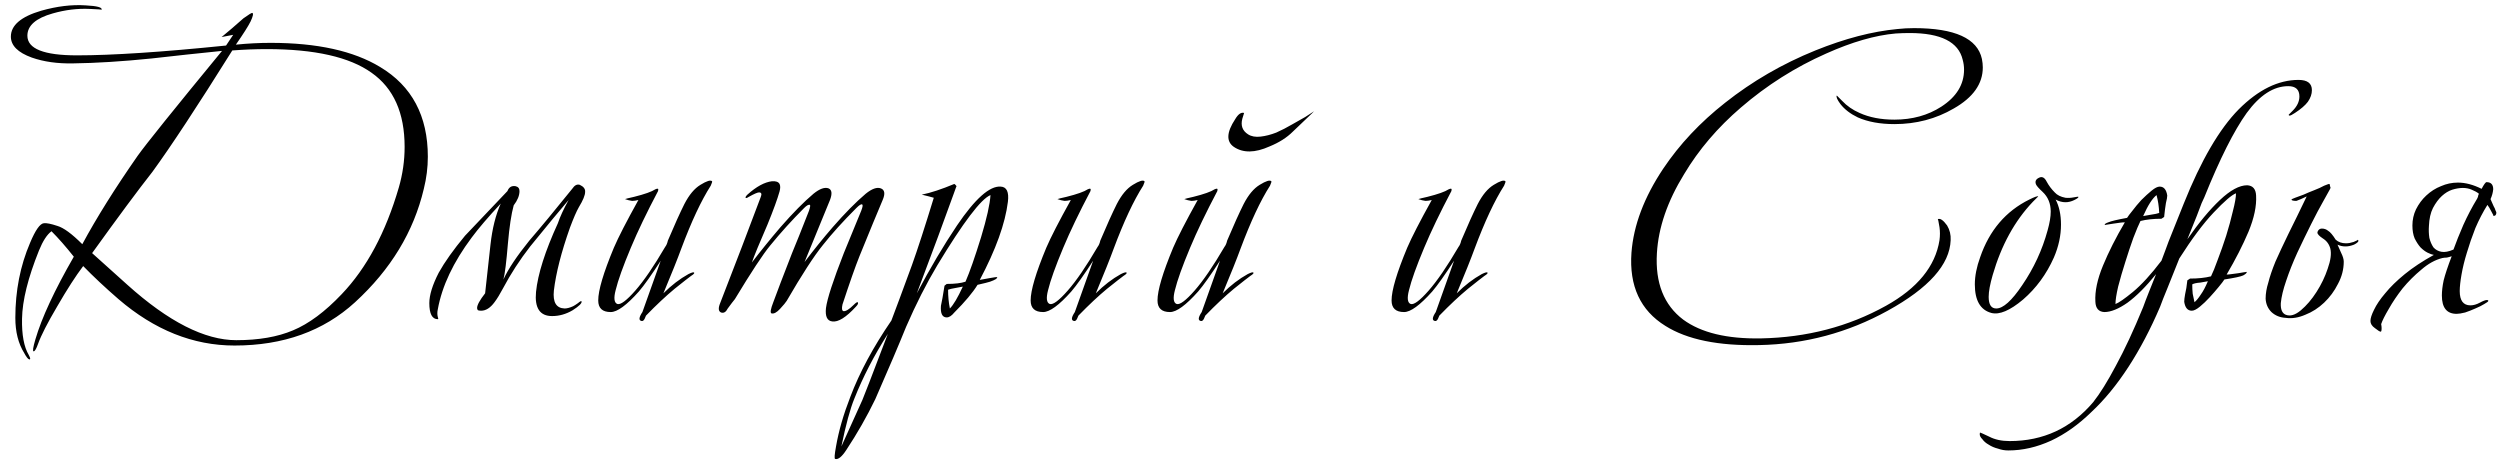 <?xml version="1.0" encoding="UTF-8"?> <svg xmlns="http://www.w3.org/2000/svg" width="224" height="42" viewBox="0 0 224 42" fill="none"><path d="M37.974 16.92C37.067 20.76 35.014 24.147 31.814 27.08C28.987 29.667 25.387 30.96 21.014 30.96C17.307 30.96 13.841 29.573 10.614 26.8C9.414 25.76 8.361 24.773 7.454 23.84C6.787 24.72 6.014 25.92 5.134 27.44C4.254 28.933 3.681 30.053 3.414 30.8C3.254 31.253 3.121 31.48 3.014 31.48C2.907 31.48 2.961 31.12 3.174 30.4C3.734 28.48 4.881 26.013 6.614 23C5.894 22.093 5.227 21.333 4.614 20.72C4.214 21.013 3.841 21.587 3.494 22.44C2.507 24.893 2.001 26.933 1.974 28.56C1.947 30 2.147 31.08 2.574 31.8C2.734 32.093 2.747 32.227 2.614 32.2C2.507 32.173 2.361 31.987 2.174 31.64C1.641 30.787 1.374 29.733 1.374 28.48C1.374 26.053 1.814 23.813 2.694 21.76C3.174 20.613 3.587 20.027 3.934 20C4.174 19.973 4.574 20.053 5.134 20.24C5.694 20.4 6.441 20.947 7.374 21.88C8.654 19.507 10.307 16.867 12.334 13.96C13.054 12.947 15.574 9.813 19.894 4.56C17.787 4.773 15.681 5 13.574 5.24C10.961 5.507 8.614 5.653 6.534 5.68C5.147 5.707 3.921 5.533 2.854 5.16C1.601 4.707 0.974 4.08 0.974 3.28C0.974 2.267 1.881 1.493 3.694 0.96C5.107 0.56 6.427 0.4 7.654 0.48C8.721 0.533 9.201 0.667 9.094 0.88C9.094 0.853 8.747 0.827 8.054 0.8C6.961 0.747 5.854 0.88 4.734 1.2C3.214 1.627 2.454 2.293 2.454 3.2C2.454 4.373 3.934 4.96 6.894 4.96C10.041 4.96 14.494 4.667 20.254 4.08L20.894 3.12L19.854 3.32C20.441 2.84 21.094 2.28 21.814 1.64C22.294 1.293 22.561 1.133 22.614 1.16C22.721 1.213 22.667 1.467 22.454 1.92C22.241 2.347 21.801 3.04 21.134 4C22.201 3.893 23.241 3.84 24.254 3.84C28.414 3.84 31.681 4.56 34.054 6C36.907 7.707 38.334 10.387 38.334 14.04C38.334 15 38.214 15.96 37.974 16.92ZM35.734 16.8C36.081 15.6 36.254 14.387 36.254 13.16C36.254 10.12 35.267 7.907 33.294 6.52C31.321 5.107 28.187 4.4 23.894 4.4C22.907 4.4 21.881 4.44 20.814 4.52C17.694 9.507 15.307 13.133 13.654 15.4C12.374 17.027 10.574 19.453 8.254 22.68C8.307 22.733 9.361 23.68 11.414 25.52C15.094 28.827 18.347 30.48 21.174 30.48C23.174 30.48 24.867 30.187 26.254 29.6C27.667 29.013 29.121 27.933 30.614 26.36C32.854 24.013 34.561 20.827 35.734 16.8ZM38.467 27.16C38.467 26.44 38.747 25.533 39.307 24.44C39.84 23.48 40.627 22.373 41.667 21.12C42.573 20.16 43.84 18.827 45.467 17.12C45.6 16.773 45.84 16.627 46.187 16.68C46.427 16.733 46.547 16.88 46.547 17.12C46.547 17.52 46.373 17.947 46.027 18.4C45.813 19.173 45.64 20.32 45.507 21.84C45.373 23.467 45.24 24.533 45.107 25.04C45.533 24.107 46.307 22.947 47.427 21.56C48.44 20.387 49.72 18.84 51.267 16.92C51.48 16.6 51.707 16.48 51.947 16.56C52.293 16.72 52.453 16.933 52.427 17.2C52.427 17.493 52.24 17.947 51.867 18.56C51.653 18.933 51.387 19.547 51.067 20.4C50.293 22.587 49.813 24.467 49.627 26.04C49.52 27.08 49.84 27.613 50.587 27.64C50.8 27.64 51.053 27.573 51.347 27.44C51.453 27.387 51.6 27.293 51.787 27.16C51.973 27 52.08 26.947 52.107 27C52.16 27.16 51.893 27.427 51.307 27.8C50.72 28.147 50.107 28.32 49.467 28.32C48.373 28.32 47.893 27.6 48.027 26.16C48.187 24.56 48.84 22.507 49.987 20C50.173 19.44 50.493 18.747 50.947 17.92C50.147 18.853 49 20.24 47.507 22.08C46.573 23.28 45.76 24.533 45.067 25.84C44.8 26.347 44.547 26.76 44.307 27.08C43.933 27.587 43.533 27.84 43.107 27.84C43 27.84 42.907 27.827 42.827 27.8C42.773 27.747 42.747 27.68 42.747 27.6C42.747 27.333 42.987 26.893 43.467 26.28C43.547 25.48 43.707 24.027 43.947 21.92C44.107 20.48 44.413 19.253 44.867 18.24C43.747 19.44 42.88 20.453 42.267 21.28C40.613 23.493 39.6 25.64 39.227 27.72C39.173 27.96 39.173 28.187 39.227 28.4C39.28 28.533 39.28 28.6 39.227 28.6C38.72 28.6 38.467 28.12 38.467 27.16ZM63.801 16.24C63.828 16.267 63.788 16.4 63.681 16.64C62.828 17.973 61.948 19.853 61.041 22.28C60.721 23.16 60.188 24.493 59.441 26.28C60.161 25.56 60.908 24.987 61.681 24.56C62.001 24.4 62.174 24.36 62.201 24.44C62.228 24.493 62.134 24.587 61.921 24.72C61.734 24.853 61.241 25.24 60.441 25.88C59.668 26.52 58.814 27.32 57.881 28.28C57.828 28.387 57.788 28.48 57.761 28.56C57.681 28.72 57.588 28.787 57.481 28.76C57.214 28.707 57.241 28.44 57.561 27.96C57.934 26.893 58.481 25.36 59.201 23.36C58.374 24.64 57.721 25.56 57.241 26.12C56.148 27.347 55.308 27.96 54.721 27.96C53.974 27.96 53.601 27.613 53.601 26.92C53.601 26.013 54.068 24.44 55.001 22.2C55.401 21.267 56.134 19.84 57.201 17.92C56.988 17.973 56.801 18 56.641 18C56.428 17.973 56.214 17.92 56.001 17.84C56.054 17.813 56.321 17.747 56.801 17.64C57.761 17.4 58.401 17.173 58.721 16.96C58.828 16.907 58.908 16.893 58.961 16.92C58.988 16.947 58.988 17.013 58.961 17.12C57.948 19.04 57.134 20.733 56.521 22.2C55.828 23.853 55.374 25.12 55.161 26C54.974 26.72 55.028 27.133 55.321 27.24C55.614 27.32 56.148 26.92 56.921 26.04C57.694 25.16 58.588 23.853 59.601 22.12C59.708 21.987 59.788 21.8 59.841 21.56C60.428 20.173 60.921 19.08 61.321 18.28C61.748 17.453 62.228 16.88 62.761 16.56C63.321 16.213 63.668 16.107 63.801 16.24ZM79.087 17.92C78.633 18.987 77.94 20.667 77.007 22.96C76.633 23.893 76.127 25.333 75.487 27.28C75.407 27.627 75.433 27.827 75.567 27.88C75.78 27.907 76.087 27.72 76.487 27.32C76.673 27.133 76.793 27.053 76.847 27.08C76.927 27.16 76.873 27.293 76.687 27.48C75.807 28.44 75.1 28.88 74.567 28.8C74.113 28.747 73.927 28.347 74.007 27.6C74.113 26.773 74.647 25.133 75.607 22.68C75.927 21.88 76.447 20.613 77.167 18.88C77.3 18.533 77.327 18.347 77.247 18.32C77.167 18.267 76.993 18.373 76.727 18.64C75.527 19.84 74.527 20.947 73.727 21.96C72.927 22.947 71.847 24.613 70.487 26.96C70.407 27.093 70.207 27.333 69.887 27.68C69.593 28 69.34 28.133 69.127 28.08C68.993 28.027 69.047 27.693 69.287 27.08C69.607 26.2 70.167 24.733 70.967 22.68C71.313 21.853 71.82 20.587 72.487 18.88C72.593 18.56 72.62 18.387 72.567 18.36C72.46 18.307 72.287 18.4 72.047 18.64C70.953 19.733 69.94 20.853 69.007 22C68.367 22.773 67.313 24.373 65.847 26.8C65.713 26.96 65.5 27.24 65.207 27.64C65.047 27.96 64.847 28.08 64.607 28C64.367 27.893 64.34 27.613 64.527 27.16C64.82 26.413 65.473 24.72 66.487 22.08L68.167 17.64C68.273 17.373 68.22 17.24 68.007 17.24C67.873 17.24 67.567 17.373 67.087 17.64C66.927 17.747 66.833 17.773 66.807 17.72C66.78 17.667 66.833 17.573 66.967 17.44C67.767 16.72 68.5 16.32 69.167 16.24C69.513 16.213 69.74 16.293 69.847 16.48C69.927 16.64 69.927 16.867 69.847 17.16C69.66 17.827 69.3 18.813 68.767 20.12C68.047 21.773 67.58 22.907 67.367 23.52C68.14 22.507 68.993 21.453 69.927 20.36C71.047 19.08 72.033 18.08 72.887 17.36C73.447 16.907 73.9 16.747 74.247 16.88C74.54 17.013 74.58 17.36 74.367 17.92C74.153 18.453 73.393 20.307 72.087 23.48C72.913 22.387 73.753 21.347 74.607 20.36C75.7 19.107 76.687 18.107 77.567 17.36C78.127 16.907 78.58 16.747 78.927 16.88C79.273 17.013 79.327 17.36 79.087 17.92ZM90.308 18.08C90.068 20.027 89.228 22.36 87.788 25.08C87.975 25.053 88.268 25 88.668 24.92C89.095 24.84 89.322 24.813 89.348 24.84C89.375 24.947 89.162 25.08 88.708 25.24C88.548 25.293 88.175 25.387 87.588 25.52C87.162 26.213 86.468 27.04 85.508 28C85.268 28.293 85.041 28.44 84.828 28.44C84.428 28.44 84.255 28.093 84.308 27.4C84.388 27.053 84.495 26.453 84.628 25.6L84.828 25.44C85.548 25.44 86.108 25.373 86.508 25.24C86.882 24.387 87.348 23.053 87.908 21.24C88.415 19.56 88.695 18.307 88.748 17.48C87.895 17.827 86.308 19.92 83.988 23.76C83.001 25.413 82.068 27.253 81.188 29.28C80.575 30.8 79.655 32.96 78.428 35.76C77.681 37.307 76.815 38.827 75.828 40.32C75.428 40.933 75.095 41.2 74.828 41.12C74.748 41.093 74.775 40.72 74.908 40C75.148 38.613 75.575 37.133 76.188 35.56C77.015 33.373 78.242 31.093 79.868 28.72C80.215 27.813 80.828 26.16 81.708 23.76C82.215 22.347 82.868 20.333 83.668 17.72C83.401 17.64 83.041 17.547 82.588 17.44C83.388 17.28 84.362 16.96 85.508 16.48C85.561 16.507 85.628 16.573 85.708 16.68C85.708 16.653 85.628 16.867 85.468 17.32C84.695 19.48 83.588 22.467 82.148 26.28C83.348 24.013 84.548 21.987 85.748 20.2C87.375 17.8 88.681 16.64 89.668 16.72C90.201 16.747 90.415 17.2 90.308 18.08ZM86.268 25.68C86.162 25.707 85.948 25.747 85.628 25.8C85.308 25.853 85.082 25.907 84.948 25.96C84.948 26.547 85.001 27.107 85.108 27.64C85.428 27.32 85.815 26.667 86.268 25.68ZM79.548 29.92C78.322 31.84 77.322 33.773 76.548 35.72C76.175 36.627 75.788 38.053 75.388 40C75.841 39.013 76.468 37.627 77.268 35.84C77.348 35.68 78.108 33.707 79.548 29.92ZM102.546 16.24C102.573 16.267 102.533 16.4 102.426 16.64C101.573 17.973 100.693 19.853 99.786 22.28C99.466 23.16 98.933 24.493 98.186 26.28C98.906 25.56 99.653 24.987 100.426 24.56C100.746 24.4 100.92 24.36 100.946 24.44C100.973 24.493 100.88 24.587 100.666 24.72C100.48 24.853 99.986 25.24 99.186 25.88C98.413 26.52 97.56 27.32 96.626 28.28C96.573 28.387 96.533 28.48 96.506 28.56C96.426 28.72 96.333 28.787 96.226 28.76C95.96 28.707 95.986 28.44 96.306 27.96C96.68 26.893 97.226 25.36 97.946 23.36C97.12 24.64 96.466 25.56 95.986 26.12C94.893 27.347 94.053 27.96 93.466 27.96C92.72 27.96 92.346 27.613 92.346 26.92C92.346 26.013 92.813 24.44 93.746 22.2C94.146 21.267 94.88 19.84 95.946 17.92C95.733 17.973 95.546 18 95.386 18C95.173 17.973 94.96 17.92 94.746 17.84C94.8 17.813 95.066 17.747 95.546 17.64C96.506 17.4 97.146 17.173 97.466 16.96C97.573 16.907 97.653 16.893 97.706 16.92C97.733 16.947 97.733 17.013 97.706 17.12C96.693 19.04 95.88 20.733 95.266 22.2C94.573 23.853 94.12 25.12 93.906 26C93.72 26.72 93.773 27.133 94.066 27.24C94.36 27.32 94.893 26.92 95.666 26.04C96.44 25.16 97.333 23.853 98.346 22.12C98.453 21.987 98.533 21.8 98.586 21.56C99.173 20.173 99.666 19.08 100.066 18.28C100.493 17.453 100.973 16.88 101.506 16.56C102.066 16.213 102.413 16.107 102.546 16.24ZM113.912 16.24C113.939 16.267 113.899 16.4 113.792 16.64C112.939 17.973 112.059 19.853 111.152 22.28C110.832 23.16 110.299 24.493 109.552 26.28C110.272 25.56 111.019 24.987 111.792 24.56C112.112 24.4 112.285 24.36 112.312 24.44C112.339 24.493 112.245 24.587 112.032 24.72C111.845 24.853 111.352 25.24 110.552 25.88C109.779 26.52 108.925 27.32 107.992 28.28C107.939 28.387 107.899 28.48 107.872 28.56C107.792 28.72 107.699 28.787 107.592 28.76C107.325 28.707 107.352 28.44 107.672 27.96C108.045 26.893 108.592 25.36 109.312 23.36C108.485 24.64 107.832 25.56 107.352 26.12C106.259 27.347 105.419 27.96 104.832 27.96C104.085 27.96 103.712 27.613 103.712 26.92C103.712 26.013 104.179 24.44 105.112 22.2C105.512 21.267 106.245 19.84 107.312 17.92C107.099 17.973 106.912 18 106.752 18C106.539 17.973 106.325 17.92 106.112 17.84C106.165 17.813 106.432 17.747 106.912 17.64C107.872 17.4 108.512 17.173 108.832 16.96C108.939 16.907 109.019 16.893 109.072 16.92C109.099 16.947 109.099 17.013 109.072 17.12C108.059 19.04 107.245 20.733 106.632 22.2C105.939 23.853 105.485 25.12 105.272 26C105.085 26.72 105.139 27.133 105.432 27.24C105.725 27.32 106.259 26.92 107.032 26.04C107.805 25.16 108.699 23.853 109.712 22.12C109.819 21.987 109.899 21.8 109.952 21.56C110.539 20.173 111.032 19.08 111.432 18.28C111.859 17.453 112.339 16.88 112.872 16.56C113.432 16.213 113.779 16.107 113.912 16.24ZM117.592 10.12C116.979 10.707 116.392 11.267 115.832 11.8C115.299 12.333 114.605 12.773 113.752 13.12C112.445 13.707 111.379 13.72 110.552 13.16C109.859 12.68 109.899 11.853 110.672 10.68C110.939 10.227 111.205 10.04 111.472 10.12L111.312 10.64C111.152 11.253 111.325 11.72 111.832 12.04C112.125 12.227 112.499 12.293 112.952 12.24C113.405 12.187 113.872 12.067 114.352 11.88C114.832 11.667 115.299 11.427 115.752 11.16C116.232 10.893 116.632 10.667 116.952 10.48C117.272 10.267 117.499 10.12 117.632 10.04C117.765 9.933 117.752 9.96 117.592 10.12ZM134.885 16.24C134.912 16.267 134.872 16.4 134.765 16.64C133.912 17.973 133.032 19.853 132.125 22.28C131.805 23.16 131.272 24.493 130.525 26.28C131.245 25.56 131.992 24.987 132.765 24.56C133.085 24.4 133.259 24.36 133.285 24.44C133.312 24.493 133.219 24.587 133.005 24.72C132.819 24.853 132.325 25.24 131.525 25.88C130.752 26.52 129.899 27.32 128.965 28.28C128.912 28.387 128.872 28.48 128.845 28.56C128.765 28.72 128.672 28.787 128.565 28.76C128.299 28.707 128.325 28.44 128.645 27.96C129.019 26.893 129.565 25.36 130.285 23.36C129.459 24.64 128.805 25.56 128.325 26.12C127.232 27.347 126.392 27.96 125.805 27.96C125.059 27.96 124.685 27.613 124.685 26.92C124.685 26.013 125.152 24.44 126.085 22.2C126.485 21.267 127.219 19.84 128.285 17.92C128.072 17.973 127.885 18 127.725 18C127.512 17.973 127.299 17.92 127.085 17.84C127.139 17.813 127.405 17.747 127.885 17.64C128.845 17.4 129.485 17.173 129.805 16.96C129.912 16.907 129.992 16.893 130.045 16.92C130.072 16.947 130.072 17.013 130.045 17.12C129.032 19.04 128.219 20.733 127.605 22.2C126.912 23.853 126.459 25.12 126.245 26C126.059 26.72 126.112 27.133 126.405 27.24C126.699 27.32 127.232 26.92 128.005 26.04C128.779 25.16 129.672 23.853 130.685 22.12C130.792 21.987 130.872 21.8 130.925 21.56C131.512 20.173 132.005 19.08 132.405 18.28C132.832 17.453 133.312 16.88 133.845 16.56C134.405 16.213 134.752 16.107 134.885 16.24ZM157.619 30.92C153.965 31 151.165 30.427 149.219 29.2C146.979 27.813 145.965 25.627 146.179 22.64C146.365 20.187 147.312 17.68 149.019 15.12C150.485 12.933 152.339 10.96 154.579 9.2C157.005 7.28 159.699 5.72 162.659 4.52C165.299 3.453 167.752 2.813 170.019 2.6C170.499 2.547 170.992 2.52 171.499 2.52C175.152 2.52 177.179 3.44 177.579 5.28C177.632 5.547 177.659 5.8 177.659 6.04C177.659 7.507 176.792 8.733 175.059 9.72C173.459 10.653 171.685 11.12 169.739 11.12C168.459 11.12 167.365 10.92 166.459 10.52C165.792 10.2 165.272 9.8 164.899 9.32C164.605 8.92 164.499 8.667 164.579 8.56L165.059 9.04C165.485 9.493 166.005 9.853 166.619 10.12C167.499 10.52 168.539 10.72 169.739 10.72C171.339 10.72 172.739 10.333 173.939 9.56C175.299 8.68 175.979 7.573 175.979 6.24C175.979 5.947 175.939 5.653 175.859 5.36C175.485 3.76 173.899 2.96 171.099 2.96C170.699 2.96 170.285 2.973 169.859 3C168.019 3.16 165.939 3.76 163.619 4.8C160.845 6.027 158.299 7.64 155.979 9.64C153.899 11.427 152.205 13.413 150.899 15.6C149.405 18.027 148.592 20.387 148.459 22.68C148.299 25.347 149.085 27.333 150.819 28.64C152.419 29.813 154.739 30.373 157.779 30.32C161.885 30.24 165.619 29.267 168.979 27.4C171.805 25.827 173.405 23.867 173.779 21.52C173.832 21.12 173.832 20.733 173.779 20.36C173.699 19.853 173.645 19.613 173.619 19.64C173.832 19.533 174.112 19.72 174.459 20.2C174.699 20.6 174.805 21.04 174.779 21.52C174.699 23.707 172.819 25.813 169.139 27.84C165.565 29.813 161.725 30.84 157.619 30.92ZM186.225 17.64C186.252 17.693 186.132 17.787 185.865 17.92C185.599 18.053 185.332 18.12 185.065 18.12C184.772 18.12 184.479 18.04 184.185 17.88C184.505 18.493 184.665 19.24 184.665 20.12C184.665 21.107 184.452 22.093 184.025 23.08C183.359 24.573 182.439 25.827 181.265 26.84C180.092 27.827 179.145 28.227 178.425 28.04C177.439 27.773 176.945 26.92 176.945 25.48C176.945 24.733 177.105 23.92 177.425 23.04C178.252 20.64 179.719 18.92 181.825 17.88C182.305 17.64 182.572 17.547 182.625 17.6L182.145 18.08C180.519 19.787 179.319 21.973 178.545 24.64C178.305 25.467 178.185 26.12 178.185 26.6C178.185 27.293 178.412 27.64 178.865 27.64C179.479 27.64 180.252 26.947 181.185 25.56C182.225 24.04 182.985 22.4 183.465 20.64C183.652 19.973 183.745 19.413 183.745 18.96C183.745 18.24 183.505 17.653 183.025 17.2C182.679 16.88 182.479 16.653 182.425 16.52C182.319 16.253 182.412 16.053 182.705 15.92C182.972 15.787 183.199 15.907 183.385 16.28C183.572 16.627 183.812 16.947 184.105 17.24C184.319 17.48 184.639 17.64 185.065 17.72C185.305 17.747 185.559 17.733 185.825 17.68C186.092 17.627 186.225 17.613 186.225 17.64ZM195.666 18.24C197.212 14.373 198.852 11.56 200.586 9.8C202.346 8.04 204.132 7.16 205.946 7.16C206.746 7.16 207.146 7.467 207.146 8.08C207.146 8.427 207.026 8.773 206.786 9.12C206.546 9.44 206.159 9.773 205.626 10.12C205.386 10.28 205.226 10.36 205.146 10.36C205.092 10.36 205.066 10.333 205.066 10.28L205.426 9.92C205.826 9.52 206.026 9.093 206.026 8.64C206.026 8.027 205.692 7.72 205.026 7.72C203.719 7.72 202.479 8.52 201.306 10.12C200.159 11.72 198.892 14.24 197.506 17.68L197.266 18.2C197.212 18.36 197.066 18.747 196.826 19.36C196.586 19.947 196.306 20.64 195.986 21.44C196.999 19.973 197.972 18.8 198.906 17.92C199.839 17.04 200.652 16.6 201.346 16.6C201.852 16.627 202.119 16.933 202.146 17.52C202.199 18.453 201.972 19.533 201.466 20.76C200.959 21.96 200.306 23.24 199.506 24.6C199.612 24.6 199.759 24.587 199.946 24.56C200.159 24.533 200.359 24.507 200.546 24.48C200.732 24.453 200.892 24.427 201.026 24.4C201.186 24.373 201.279 24.36 201.306 24.36C201.332 24.44 201.226 24.547 200.986 24.68C200.746 24.787 200.186 24.907 199.306 25.04C199.226 25.173 199.052 25.4 198.786 25.72C198.546 26.013 198.279 26.32 197.986 26.64C197.692 26.96 197.399 27.24 197.106 27.48C196.812 27.72 196.572 27.84 196.386 27.84C196.012 27.84 195.786 27.573 195.706 27.04C195.706 26.88 195.732 26.653 195.786 26.36C195.866 26.04 195.932 25.627 195.986 25.12L196.226 24.96C196.946 24.96 197.572 24.893 198.106 24.76C198.266 24.44 198.466 23.947 198.706 23.28C198.972 22.587 199.226 21.867 199.466 21.12C199.706 20.347 199.906 19.613 200.066 18.92C200.252 18.2 200.346 17.667 200.346 17.32C199.972 17.453 199.306 18.027 198.346 19.04C197.412 20.027 196.386 21.4 195.266 23.16C194.892 24.093 194.546 24.96 194.226 25.76C193.906 26.533 193.679 27.107 193.546 27.48C192.692 29.48 191.746 31.28 190.706 32.88C189.666 34.48 188.559 35.827 187.386 36.92C186.239 38.04 185.039 38.893 183.786 39.48C182.506 40.067 181.226 40.36 179.946 40.36C179.626 40.36 179.319 40.307 179.026 40.2C178.706 40.12 178.426 40 178.186 39.84C177.946 39.707 177.759 39.547 177.626 39.36C177.466 39.2 177.386 39.053 177.386 38.92C177.386 38.813 177.399 38.76 177.426 38.76C177.452 38.76 177.719 38.88 178.226 39.12C178.732 39.387 179.346 39.52 180.066 39.52C183.079 39.52 185.572 38.36 187.546 36.04C188.159 35.267 188.839 34.173 189.586 32.76C190.359 31.347 191.172 29.6 192.026 27.52C192.159 27.147 192.332 26.693 192.546 26.16C192.759 25.627 192.972 25.093 193.186 24.56C192.279 25.68 191.426 26.533 190.626 27.12C189.826 27.68 189.132 27.96 188.546 27.96C188.039 27.933 187.772 27.627 187.746 27.04C187.692 26.107 187.919 25.027 188.426 23.8C188.932 22.573 189.586 21.28 190.386 19.92C190.252 19.92 190.092 19.933 189.906 19.96C189.719 19.987 189.532 20.013 189.346 20.04C189.159 20.067 188.986 20.093 188.826 20.12C188.692 20.147 188.612 20.16 188.586 20.16C188.559 20.08 188.666 20 188.906 19.92C189.146 19.813 189.706 19.68 190.586 19.52C190.666 19.387 190.826 19.173 191.066 18.88C191.306 18.56 191.572 18.24 191.866 17.92C192.186 17.6 192.492 17.32 192.786 17.08C193.079 16.84 193.319 16.72 193.506 16.72C193.879 16.72 194.106 16.987 194.186 17.52C194.186 17.653 194.146 17.88 194.066 18.2C194.012 18.52 193.959 18.933 193.906 19.44L193.666 19.6C192.946 19.6 192.319 19.667 191.786 19.8C191.626 20.12 191.412 20.627 191.146 21.32C190.906 21.987 190.666 22.707 190.426 23.48C190.186 24.227 189.972 24.96 189.786 25.68C189.626 26.373 189.546 26.893 189.546 27.24C189.839 27.133 190.359 26.773 191.106 26.16C191.879 25.52 192.732 24.587 193.666 23.36C193.799 23.013 193.919 22.693 194.026 22.4C194.132 22.107 194.226 21.853 194.306 21.64L195.666 18.24ZM192.026 19.36C192.132 19.333 192.359 19.293 192.706 19.24C193.079 19.187 193.332 19.133 193.466 19.08C193.439 18.493 193.359 17.96 193.226 17.48C192.852 17.773 192.452 18.4 192.026 19.36ZM197.826 25.2C197.719 25.227 197.492 25.267 197.146 25.32C196.799 25.347 196.559 25.4 196.426 25.48C196.426 25.773 196.439 26.053 196.466 26.32C196.519 26.56 196.572 26.813 196.626 27.08C196.812 26.92 196.999 26.693 197.186 26.4C197.399 26.107 197.612 25.707 197.826 25.2ZM203 26.76C203 26.307 203.08 25.827 203.24 25.32C203.373 24.787 203.586 24.16 203.88 23.44C204.2 22.72 204.586 21.893 205.04 20.96C205.52 20 206.066 18.88 206.68 17.6C206.546 17.653 206.373 17.733 206.16 17.84C205.973 17.92 205.84 17.973 205.76 18C205.466 18 205.32 17.96 205.32 17.88C205.32 17.853 205.426 17.8 205.64 17.72C205.853 17.64 206.106 17.547 206.4 17.44C206.693 17.307 207.013 17.173 207.36 17.04C207.706 16.907 208 16.773 208.24 16.64C208.506 16.533 208.653 16.48 208.68 16.48C208.733 16.48 208.76 16.52 208.76 16.6C208.76 16.653 208.773 16.707 208.8 16.76C208.826 16.813 208.813 16.88 208.76 16.96C208.68 17.093 208.48 17.453 208.16 18.04C207.84 18.6 207.48 19.28 207.08 20.08C206.68 20.88 206.266 21.733 205.84 22.64C205.44 23.52 205.106 24.36 204.84 25.16C204.573 25.933 204.413 26.6 204.36 27.16C204.333 27.72 204.48 28.067 204.8 28.2C205.2 28.36 205.653 28.227 206.16 27.8C206.666 27.373 207.133 26.827 207.56 26.16C207.986 25.493 208.32 24.8 208.56 24.08C208.826 23.333 208.906 22.733 208.8 22.28C208.693 21.88 208.466 21.573 208.12 21.36C207.8 21.147 207.64 20.973 207.64 20.84C207.64 20.787 207.666 20.72 207.72 20.64C207.8 20.533 207.906 20.48 208.04 20.48C208.253 20.48 208.44 20.547 208.6 20.68C208.786 20.787 209.013 21.053 209.28 21.48C209.52 21.693 209.826 21.8 210.2 21.8C210.413 21.8 210.64 21.76 210.88 21.68C211.146 21.573 211.266 21.507 211.24 21.48L211.32 21.56C211.32 21.667 211.186 21.787 210.92 21.92C210.653 22.027 210.4 22.08 210.16 22.08C209.893 22.08 209.653 22.027 209.44 21.92C209.52 22.08 209.626 22.32 209.76 22.64C209.92 22.96 210 23.227 210 23.44C210 24.133 209.826 24.8 209.48 25.44C209.16 26.08 208.746 26.64 208.24 27.12C207.733 27.6 207.173 27.96 206.56 28.2C205.946 28.467 205.36 28.56 204.8 28.48C204.293 28.453 203.866 28.28 203.52 27.96C203.2 27.64 203.026 27.24 203 26.76ZM213.352 29.04C213.378 29.173 213.392 29.293 213.392 29.4C213.392 29.613 213.365 29.72 213.312 29.72C213.232 29.72 213.058 29.613 212.792 29.4C212.525 29.213 212.392 29 212.392 28.76C212.392 28.52 212.498 28.187 212.712 27.76C212.925 27.307 213.258 26.813 213.712 26.28C214.165 25.72 214.752 25.147 215.472 24.56C216.192 23.973 217.058 23.4 218.072 22.84C217.912 22.813 217.725 22.747 217.512 22.64C217.298 22.533 217.085 22.373 216.872 22.16C216.685 21.947 216.512 21.68 216.352 21.36C216.218 21.04 216.152 20.653 216.152 20.2C216.152 19.693 216.258 19.213 216.472 18.76C216.712 18.28 217.018 17.867 217.392 17.52C217.792 17.147 218.232 16.867 218.712 16.68C219.192 16.467 219.698 16.36 220.232 16.36C220.898 16.36 221.605 16.547 222.352 16.92C222.565 16.52 222.712 16.32 222.792 16.32C223.192 16.32 223.392 16.533 223.392 16.96C223.365 17.253 223.285 17.547 223.152 17.84C223.178 17.893 223.218 17.987 223.272 18.12C223.325 18.227 223.378 18.347 223.432 18.48C223.512 18.613 223.565 18.733 223.592 18.84C223.645 18.947 223.672 19.013 223.672 19.04C223.672 19.173 223.632 19.267 223.552 19.32C223.472 19.347 223.418 19.36 223.392 19.36C223.445 19.36 223.392 19.227 223.232 18.96C223.098 18.693 222.978 18.493 222.872 18.36C222.472 19 222.112 19.693 221.792 20.44C221.498 21.187 221.245 21.92 221.032 22.64C220.818 23.333 220.658 23.987 220.552 24.6C220.445 25.213 220.392 25.707 220.392 26.08C220.392 26.933 220.712 27.36 221.352 27.36C221.618 27.36 221.898 27.28 222.192 27.12C222.485 26.96 222.698 26.88 222.832 26.88C222.912 26.88 222.952 26.907 222.952 26.96C222.952 27.013 222.832 27.107 222.592 27.24C222.378 27.373 222.112 27.507 221.792 27.64C221.498 27.773 221.192 27.893 220.872 28C220.552 28.08 220.298 28.12 220.112 28.12C219.232 28.12 218.792 27.573 218.792 26.48C218.792 26.08 218.845 25.627 218.952 25.12C219.085 24.587 219.325 23.867 219.672 22.96C219.512 23.013 219.365 23.053 219.232 23.08C219.098 23.08 218.965 23.093 218.832 23.12C218.192 23.28 217.565 23.627 216.952 24.16C216.338 24.667 215.778 25.227 215.272 25.84C214.792 26.453 214.378 27.067 214.032 27.68C213.685 28.267 213.458 28.72 213.352 29.04ZM221.952 17.8C222.005 17.693 222.032 17.627 222.032 17.6C222.032 17.547 222.058 17.467 222.112 17.36C221.952 17.227 221.738 17.107 221.472 17C221.232 16.893 220.965 16.84 220.672 16.84C220.378 16.84 220.058 16.893 219.712 17C219.392 17.107 219.085 17.293 218.792 17.56C218.498 17.827 218.232 18.187 217.992 18.64C217.778 19.067 217.658 19.6 217.632 20.24C217.605 20.613 217.618 20.973 217.672 21.32C217.752 21.64 217.872 21.92 218.032 22.16C218.218 22.373 218.458 22.507 218.752 22.56C219.045 22.613 219.405 22.547 219.832 22.36C220.072 21.693 220.365 20.96 220.712 20.16C221.085 19.333 221.498 18.547 221.952 17.8Z" fill="black"></path></svg> 